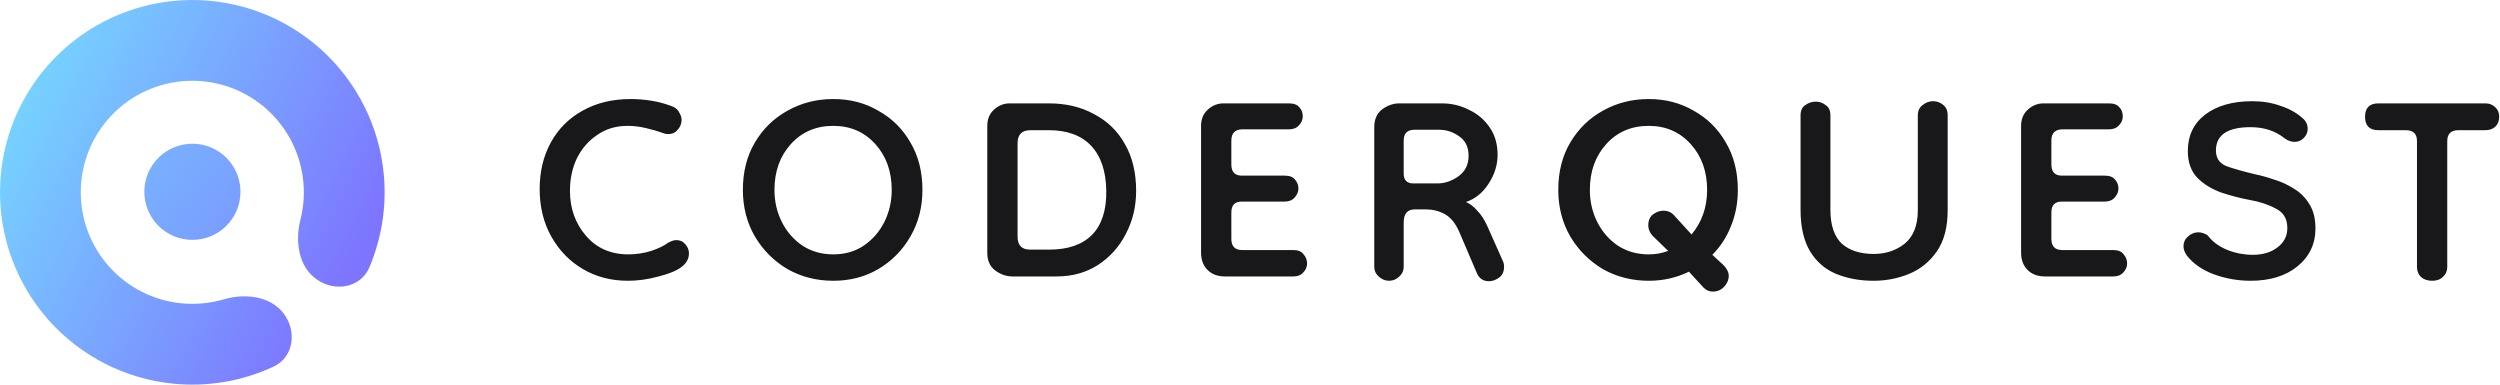 <svg width="208" height="32" viewBox="0 0 208 32" fill="none" xmlns="http://www.w3.org/2000/svg">
<g clip-path="url(#clip0_3715_6185)">
<path d="M56.708 22.208C56.3 22.52 55.664 22.784 54.8 23C53.936 23.24 53.084 23.36 52.244 23.36C50.852 23.36 49.604 23.036 48.5 22.388C47.396 21.74 46.52 20.84 45.872 19.688C45.224 18.536 44.9 17.216 44.9 15.728C44.9 14.264 45.212 12.968 45.836 11.84C46.46 10.712 47.336 9.836 48.464 9.212C49.616 8.564 50.948 8.24 52.46 8.24C53.06 8.24 53.648 8.288 54.224 8.384C54.824 8.48 55.424 8.648 56.024 8.888C56.264 9.008 56.432 9.176 56.528 9.392C56.648 9.584 56.708 9.776 56.708 9.968C56.708 10.28 56.6 10.556 56.384 10.796C56.192 11.036 55.928 11.156 55.592 11.156C55.448 11.156 55.28 11.12 55.088 11.048C54.704 10.904 54.248 10.772 53.72 10.652C53.216 10.532 52.712 10.472 52.208 10.472C51.248 10.472 50.408 10.724 49.688 11.228C48.968 11.708 48.404 12.356 47.996 13.172C47.612 13.988 47.42 14.888 47.42 15.872C47.42 17.336 47.864 18.584 48.752 19.616C49.64 20.648 50.816 21.164 52.28 21.164C52.928 21.164 53.564 21.068 54.188 20.876C54.812 20.66 55.28 20.432 55.592 20.192C55.856 20.048 56.084 19.976 56.276 19.976C56.588 19.976 56.84 20.096 57.032 20.336C57.224 20.552 57.32 20.804 57.32 21.092C57.32 21.524 57.116 21.896 56.708 22.208ZM69.331 23.36C67.939 23.36 66.667 23.036 65.515 22.388C64.387 21.716 63.487 20.816 62.815 19.688C62.143 18.536 61.807 17.24 61.807 15.8C61.807 14.288 62.143 12.968 62.815 11.84C63.487 10.712 64.387 9.836 65.515 9.212C66.667 8.564 67.939 8.24 69.331 8.24C70.723 8.24 71.971 8.564 73.075 9.212C74.203 9.836 75.091 10.712 75.739 11.84C76.411 12.968 76.747 14.288 76.747 15.8C76.747 17.24 76.411 18.536 75.739 19.688C75.091 20.816 74.203 21.716 73.075 22.388C71.971 23.036 70.723 23.36 69.331 23.36ZM69.331 21.164C70.291 21.164 71.131 20.924 71.851 20.444C72.595 19.94 73.171 19.28 73.579 18.464C73.987 17.648 74.191 16.76 74.191 15.8C74.191 14.264 73.735 12.992 72.823 11.984C71.911 10.976 70.747 10.472 69.331 10.472C67.891 10.472 66.715 10.976 65.803 11.984C64.891 12.992 64.435 14.264 64.435 15.8C64.435 16.76 64.639 17.648 65.047 18.464C65.455 19.28 66.031 19.94 66.775 20.444C67.519 20.924 68.371 21.164 69.331 21.164ZM84.23 23C83.726 23 83.246 22.832 82.79 22.496C82.358 22.16 82.142 21.68 82.142 21.056V10.472C82.142 9.92 82.322 9.476 82.682 9.14C83.066 8.78 83.51 8.6 84.014 8.6H87.254C88.694 8.6 89.954 8.9 91.034 9.5C92.138 10.076 92.99 10.904 93.59 11.984C94.214 13.064 94.526 14.36 94.526 15.872C94.526 17.192 94.238 18.392 93.662 19.472C93.11 20.552 92.33 21.416 91.322 22.064C90.338 22.688 89.198 23 87.902 23H84.23ZM85.706 20.768H87.29C88.85 20.768 90.038 20.36 90.854 19.544C91.67 18.704 92.066 17.48 92.042 15.872C92.018 14.24 91.598 12.992 90.782 12.128C89.966 11.264 88.79 10.832 87.254 10.832H85.742C85.022 10.832 84.662 11.192 84.662 11.912V19.688C84.662 20.408 85.01 20.768 85.706 20.768ZM101.908 23C101.308 23 100.828 22.82 100.468 22.46C100.108 22.1 99.928 21.62 99.928 21.02V10.472C99.928 9.92 100.108 9.476 100.468 9.14C100.852 8.78 101.296 8.6 101.8 8.6H107.236C107.644 8.6 107.932 8.708 108.1 8.924C108.292 9.116 108.388 9.368 108.388 9.68C108.388 9.968 108.28 10.22 108.064 10.436C107.872 10.652 107.596 10.76 107.236 10.76H103.384C102.76 10.76 102.448 11.072 102.448 11.696V13.676C102.448 14.3 102.736 14.612 103.312 14.612H106.876C107.284 14.612 107.572 14.72 107.74 14.936C107.932 15.152 108.028 15.404 108.028 15.692C108.028 15.956 107.92 16.208 107.704 16.448C107.512 16.664 107.236 16.772 106.876 16.772H103.312C102.736 16.772 102.448 17.072 102.448 17.672V19.868C102.448 20.492 102.748 20.804 103.348 20.804H107.596C108.004 20.804 108.292 20.924 108.46 21.164C108.652 21.38 108.748 21.632 108.748 21.92C108.748 22.208 108.64 22.46 108.424 22.676C108.232 22.892 107.956 23 107.596 23H101.908ZM115.563 23.36C115.251 23.36 114.963 23.24 114.699 23C114.459 22.784 114.339 22.52 114.339 22.208V10.58C114.339 9.932 114.555 9.44 114.987 9.104C115.443 8.768 115.923 8.6 116.427 8.6H119.955C120.771 8.6 121.527 8.78 122.223 9.14C122.943 9.476 123.519 9.968 123.951 10.616C124.383 11.24 124.599 11.996 124.599 12.884C124.599 13.724 124.347 14.528 123.843 15.296C123.363 16.04 122.739 16.544 121.971 16.808C122.307 16.952 122.619 17.192 122.907 17.528C123.219 17.84 123.495 18.26 123.735 18.788L125.031 21.704C125.103 21.848 125.139 22.004 125.139 22.172C125.139 22.604 124.995 22.916 124.707 23.108C124.443 23.3 124.167 23.396 123.879 23.396C123.399 23.396 123.063 23.168 122.871 22.712L121.395 19.256C121.083 18.56 120.687 18.08 120.207 17.816C119.727 17.552 119.199 17.42 118.623 17.42H117.723C117.099 17.42 116.787 17.78 116.787 18.5V22.208C116.787 22.52 116.667 22.784 116.427 23C116.187 23.24 115.899 23.36 115.563 23.36ZM117.579 15.26H119.595C120.195 15.26 120.771 15.068 121.323 14.684C121.899 14.276 122.187 13.7 122.187 12.956C122.187 12.236 121.923 11.696 121.395 11.336C120.891 10.976 120.339 10.796 119.739 10.796H117.687C117.087 10.796 116.787 11.096 116.787 11.696V14.432C116.787 14.984 117.051 15.26 117.579 15.26ZM142.5 24.26C142.212 24.26 141.96 24.152 141.744 23.936L140.52 22.604C139.488 23.108 138.372 23.36 137.172 23.36C135.78 23.36 134.508 23.036 133.356 22.388C132.228 21.716 131.328 20.816 130.656 19.688C129.984 18.536 129.648 17.24 129.648 15.8C129.648 14.288 129.984 12.968 130.656 11.84C131.328 10.712 132.228 9.836 133.356 9.212C134.508 8.564 135.78 8.24 137.172 8.24C138.564 8.24 139.812 8.564 140.916 9.212C142.044 9.836 142.932 10.712 143.58 11.84C144.252 12.968 144.588 14.288 144.588 15.8C144.588 16.88 144.396 17.888 144.012 18.824C143.652 19.736 143.136 20.528 142.464 21.2L143.364 22.028C143.676 22.34 143.832 22.652 143.832 22.964C143.832 23.252 143.724 23.528 143.508 23.792C143.244 24.104 142.908 24.26 142.5 24.26ZM137.172 21.164C137.748 21.164 138.288 21.068 138.792 20.876L137.604 19.724C137.292 19.436 137.136 19.1 137.136 18.716C137.136 18.404 137.232 18.14 137.424 17.924C137.736 17.66 138.06 17.528 138.396 17.528C138.732 17.528 139.008 17.636 139.224 17.852L140.736 19.508C141.6 18.476 142.032 17.24 142.032 15.8C142.032 14.264 141.576 12.992 140.664 11.984C139.752 10.976 138.588 10.472 137.172 10.472C135.732 10.472 134.556 10.976 133.644 11.984C132.732 12.992 132.276 14.264 132.276 15.8C132.276 16.76 132.48 17.648 132.888 18.464C133.296 19.28 133.872 19.94 134.616 20.444C135.36 20.924 136.212 21.164 137.172 21.164ZM159.562 9.608C159.562 9.224 159.694 8.936 159.958 8.744C160.222 8.528 160.51 8.42 160.822 8.42C161.134 8.42 161.41 8.516 161.65 8.708C161.914 8.9 162.046 9.2 162.046 9.608V17.492C162.046 18.908 161.746 20.048 161.146 20.912C160.546 21.776 159.778 22.4 158.842 22.784C157.906 23.168 156.922 23.36 155.89 23.36C154.738 23.36 153.694 23.168 152.758 22.784C151.846 22.4 151.126 21.776 150.598 20.912C150.07 20.024 149.806 18.872 149.806 17.456V9.608C149.806 9.2 149.938 8.912 150.202 8.744C150.466 8.552 150.754 8.456 151.066 8.456C151.378 8.456 151.654 8.552 151.894 8.744C152.158 8.912 152.29 9.2 152.29 9.608V17.456C152.29 18.728 152.602 19.664 153.226 20.264C153.874 20.84 154.762 21.128 155.89 21.128C156.898 21.128 157.762 20.84 158.482 20.264C159.202 19.664 159.562 18.74 159.562 17.492V9.608ZM170.135 23C169.535 23 169.055 22.82 168.695 22.46C168.335 22.1 168.155 21.62 168.155 21.02V10.472C168.155 9.92 168.335 9.476 168.695 9.14C169.079 8.78 169.523 8.6 170.027 8.6H175.463C175.871 8.6 176.159 8.708 176.327 8.924C176.519 9.116 176.615 9.368 176.615 9.68C176.615 9.968 176.507 10.22 176.291 10.436C176.099 10.652 175.823 10.76 175.463 10.76H171.611C170.987 10.76 170.675 11.072 170.675 11.696V13.676C170.675 14.3 170.963 14.612 171.539 14.612H175.103C175.511 14.612 175.799 14.72 175.967 14.936C176.159 15.152 176.255 15.404 176.255 15.692C176.255 15.956 176.147 16.208 175.931 16.448C175.739 16.664 175.463 16.772 175.103 16.772H171.539C170.963 16.772 170.675 17.072 170.675 17.672V19.868C170.675 20.492 170.975 20.804 171.575 20.804H175.823C176.231 20.804 176.519 20.924 176.687 21.164C176.879 21.38 176.975 21.632 176.975 21.92C176.975 22.208 176.867 22.46 176.651 22.676C176.459 22.892 176.183 23 175.823 23H170.135ZM187.246 23.36C186.19 23.36 185.17 23.18 184.186 22.82C183.226 22.46 182.482 21.944 181.954 21.272C181.762 21.008 181.666 20.744 181.666 20.48C181.666 20.168 181.786 19.904 182.026 19.688C182.29 19.448 182.578 19.328 182.89 19.328C183.058 19.328 183.226 19.364 183.394 19.436C183.562 19.484 183.694 19.58 183.79 19.724C184.174 20.18 184.69 20.54 185.338 20.804C186.01 21.068 186.706 21.2 187.426 21.2C188.266 21.2 188.95 20.996 189.478 20.588C190.03 20.18 190.306 19.64 190.306 18.968C190.306 18.2 189.982 17.66 189.334 17.348C188.71 17.012 187.978 16.772 187.138 16.628C186.37 16.484 185.59 16.28 184.798 16.016C184.006 15.728 183.346 15.32 182.818 14.792C182.29 14.24 182.026 13.496 182.026 12.56C182.026 11.288 182.506 10.28 183.466 9.536C184.45 8.792 185.758 8.42 187.39 8.42C188.254 8.42 189.046 8.552 189.766 8.816C190.486 9.056 191.086 9.392 191.566 9.824C191.854 10.064 191.998 10.364 191.998 10.724C191.998 11.012 191.89 11.264 191.674 11.48C191.458 11.696 191.206 11.804 190.918 11.804C190.63 11.804 190.354 11.708 190.09 11.516C189.322 10.892 188.374 10.58 187.246 10.58C185.326 10.58 184.366 11.228 184.366 12.524C184.366 13.148 184.654 13.58 185.23 13.82C185.83 14.036 186.634 14.264 187.642 14.504C188.122 14.6 188.638 14.744 189.19 14.936C189.766 15.104 190.318 15.356 190.846 15.692C191.374 16.004 191.806 16.436 192.142 16.988C192.478 17.516 192.646 18.188 192.646 19.004C192.646 20.3 192.142 21.356 191.134 22.172C190.15 22.964 188.854 23.36 187.246 23.36ZM202.352 23.36C201.968 23.36 201.656 23.252 201.416 23.036C201.2 22.82 201.092 22.544 201.092 22.208V11.732C201.092 11.132 200.78 10.832 200.156 10.832H197.888C197.144 10.832 196.772 10.46 196.772 9.716C196.772 8.972 197.144 8.6 197.888 8.6H206.78C207.116 8.6 207.392 8.708 207.608 8.924C207.824 9.116 207.932 9.38 207.932 9.716C207.932 10.052 207.824 10.328 207.608 10.544C207.392 10.736 207.116 10.832 206.78 10.832H204.548C203.924 10.832 203.612 11.132 203.612 11.732V22.208C203.612 22.544 203.492 22.82 203.252 23.036C203.036 23.252 202.736 23.36 202.352 23.36Z" fill="#18181B"/>
<path d="M26.354 23.25C27.874 24.314 30.008 23.952 30.732 22.243C31.846 19.613 32.245 16.713 31.854 13.842C31.311 9.853 29.284 6.215 26.177 3.654C23.071 1.093 19.113 -0.203 15.093 0.026C11.073 0.254 7.287 1.989 4.491 4.885C1.694 7.782 0.092 11.626 0.004 15.651C-0.084 19.676 1.349 23.587 4.017 26.602C6.685 29.617 10.391 31.516 14.397 31.919C17.279 32.21 20.164 31.71 22.754 30.505C24.436 29.721 24.724 27.577 23.607 26.095V26.095C22.49 24.613 20.379 24.39 18.598 24.909C17.463 25.24 16.266 25.354 15.07 25.233C12.747 24.999 10.597 23.898 9.05 22.149C7.502 20.4 6.671 18.132 6.722 15.798C6.773 13.463 7.702 11.233 9.325 9.554C10.947 7.874 13.143 6.867 15.474 6.735C17.805 6.603 20.101 7.354 21.903 8.839C23.705 10.325 24.88 12.435 25.195 14.749C25.357 15.94 25.285 17.14 24.994 18.285C24.537 20.084 24.834 22.186 26.354 23.25V23.25Z" fill="url(#paint0_linear_3715_6185)"/>
<circle cx="16.007" cy="15.957" r="4" fill="url(#paint1_linear_3715_6185)"/>
</g>
<defs>
<linearGradient id="paint0_linear_3715_6185" x1="19.194" y1="41.677" x2="-11.694" y2="25.684" gradientUnits="userSpaceOnUse">
<stop stop-color="#7D75FF"/>
<stop offset="1" stop-color="#75DEFF"/>
</linearGradient>
<linearGradient id="paint1_linear_3715_6185" x1="35.435" y1="26.148" x2="-0.946" y2="-1.852" gradientUnits="userSpaceOnUse">
<stop stop-color="#7D75FF"/>
<stop offset="1" stop-color="#75DEFF"/>
</linearGradient>
<clipPath id="clip0_3715_6185">
<rect width="208" height="32" fill="white"/>
</clipPath>
</defs>
</svg>
